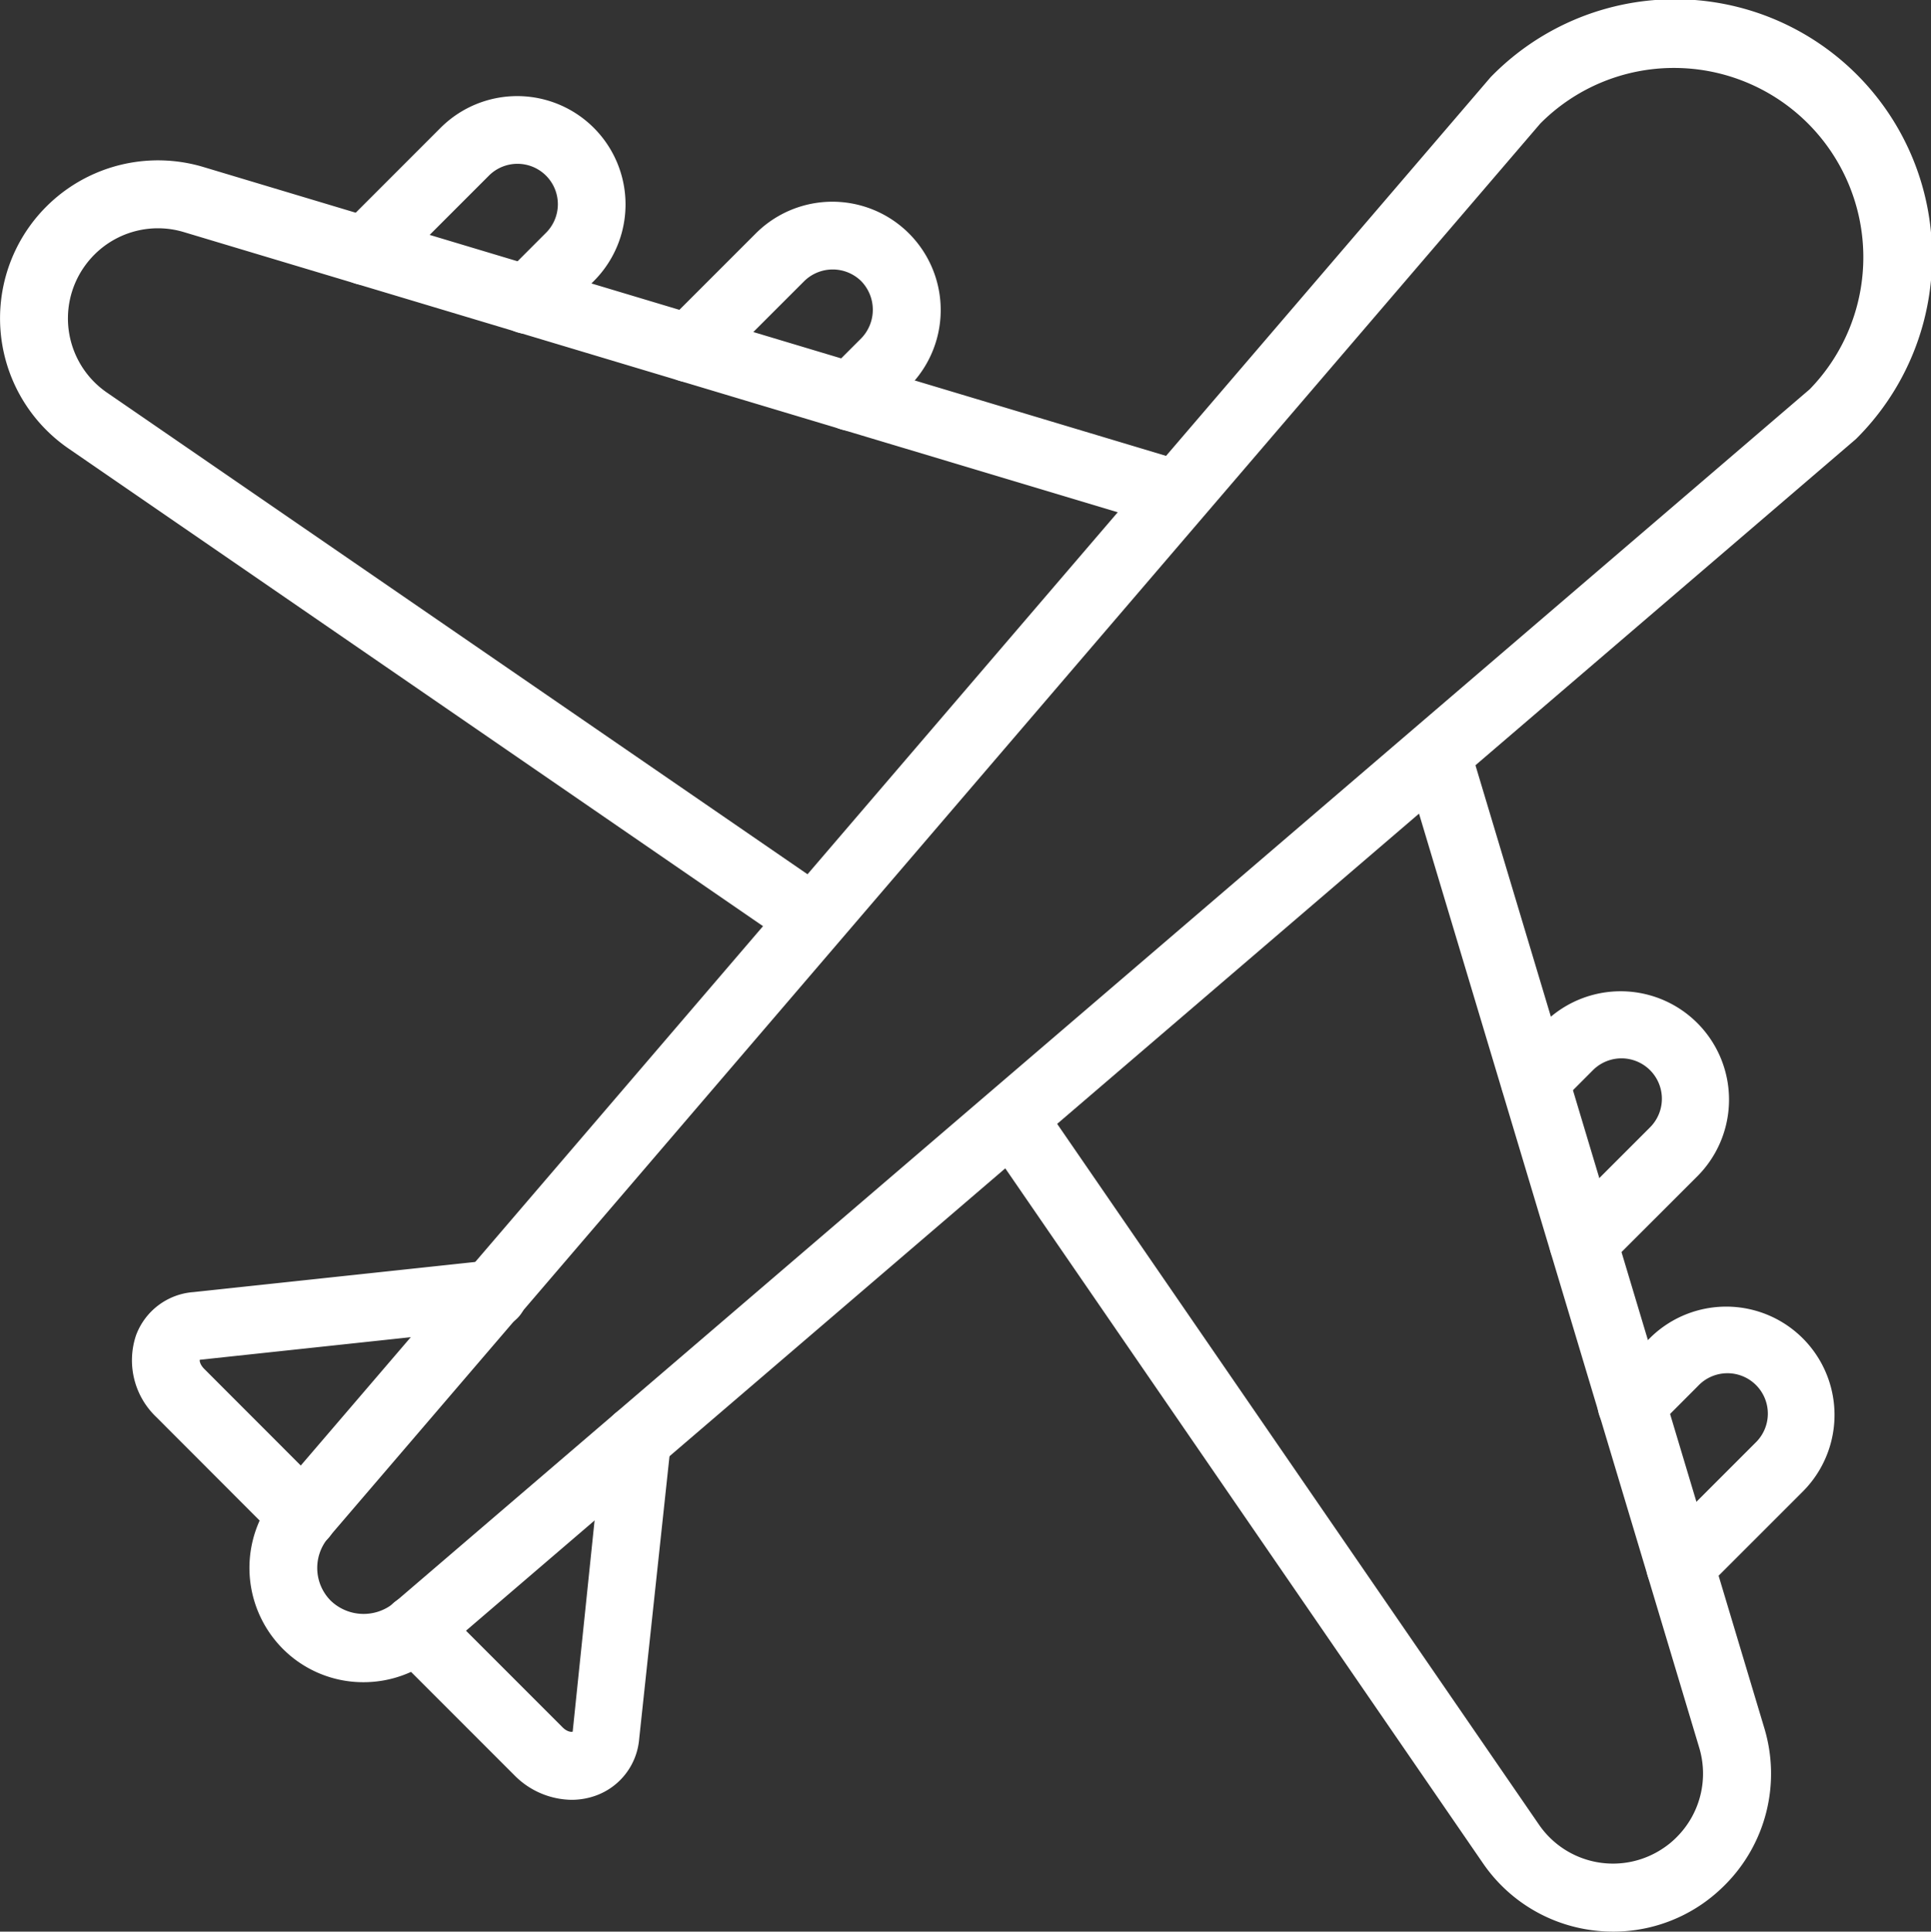 <svg xmlns="http://www.w3.org/2000/svg" width="63.152" height="63.165" viewBox="0 0 63.152 63.165"><rect x="0" y="0" width="63.152" height="63.165" fill="#333333" stroke="none"/><title>field-koukuu</title><g id="a0f19522-26a2-4304-b07a-e547e648bc26" data-name="レイヤー 2"><g id="fbabe69d-d37b-40a2-bd59-e0b1563f16c9" data-name="BODY"><path d="M11.891,55.009A3.713,3.713,0,0,1,9.246,53.914a3.754,3.754,0,0,1-.194-5.075L48.748,2.526a8.408,8.408,0,1,1,11.951,11.829L14.321,54.113A3.75,3.75,0,0,1,11.891,55.009Zm42.86-52.787A6.153,6.153,0,0,0,50.376,4.038L10.739,50.286a1.519,1.519,0,0,0,.076,2.056,1.552,1.552,0,0,0,2.06.083l46.314-39.7a6.19,6.19,0,0,0-4.437-10.503Z" fill="#fff"/><path d="M9.904,50.67a1.113,1.113,0,0,1-.786-.32L5.111,46.338a2.563,2.563,0,0,1-.664-2.667,2.173,2.173,0,0,1,1.882-1.419l9.666-1.034a1.111,1.111,0,1,1,.236,2.209L6.54,44.465c-.021.003-.013.147.142.301L10.69,48.778A1.106,1.106,0,0,1,9.904,50.67Z" fill="#fff"/><path d="M18.698,58.855a2.67,2.67,0,0,1-1.876-.804l-4.009-4.009A1.111,1.111,0,0,1,14.385,52.47l4.008,4.009c.154.157.298.163.336.147l1.006-9.699a1.111,1.111,0,0,1,2.209.237l-1.04,9.696a2.157,2.157,0,0,1-1.41,1.854A2.34,2.34,0,0,1,18.698,58.855Z" fill="#fff"/><path d="M26.372,31.019a1.115,1.115,0,0,1-.63-.192L2.236,14.663A5.166,5.166,0,0,1,6.648,5.46l32.083,9.626a1.11,1.11,0,1,1-.638,2.126L6.01,7.589a2.936,2.936,0,0,0-2.922.737,3.002,3.002,0,0,0-.351.423,2.943,2.943,0,0,0,.757,4.086l23.508,16.161a1.109,1.109,0,0,1-.63,2.024Z" fill="#fff"/><path d="M52.761,63.165a5.306,5.306,0,0,1-.949-.086,5.136,5.136,0,0,1-3.314-2.152L32.337,37.42a1.111,1.111,0,1,1,1.832-1.258L50.33,59.665a2.936,2.936,0,0,0,4.085.759,2.712,2.712,0,0,0,.417-.346,2.935,2.935,0,0,0,.741-2.924L45.947,25.069a1.111,1.111,0,1,1,2.129-.637l9.626,32.082a5.146,5.146,0,0,1-1.294,5.13,5.312,5.312,0,0,1-.735.615A5.132,5.132,0,0,1,52.761,63.165Z" fill="#fff"/><path d="M17.24,10.916a1.113,1.113,0,0,1-.786-1.899l1.391-1.393a1.321,1.321,0,1,0-1.869-1.867l-3.24,3.24a1.111,1.111,0,0,1-1.571-1.572L14.407,4.182A3.543,3.543,0,0,1,19.421,9.19l-1.396,1.399A1.117,1.117,0,0,1,17.24,10.916Z" fill="#fff"/><path d="M27.826,14.089a1.113,1.113,0,0,1-.786-1.899l1.127-1.127A1.343,1.343,0,0,0,28.162,9.19a1.329,1.329,0,0,0-1.867.01l-2.973,2.972a1.111,1.111,0,1,1-1.571-1.572l2.975-2.975a3.543,3.543,0,0,1,5.016,5.005l-1.13,1.13A1.111,1.111,0,0,1,27.826,14.089Z" fill="#fff"/><path d="M54.95,52.323a1.113,1.113,0,0,1-.785-1.899l3.241-3.241A1.321,1.321,0,1,0,55.534,45.32l-1.39,1.393a1.112,1.112,0,0,1-1.571-1.575l1.394-1.39a3.542,3.542,0,0,1,5.013,5.005l-3.244,3.244A1.103,1.103,0,0,1,54.95,52.323Z" fill="#fff"/><path d="M51.777,41.736a1.113,1.113,0,0,1-.786-1.899l2.975-2.975a1.321,1.321,0,1,0-1.873-1.864l-1.121,1.124a1.112,1.112,0,0,1-1.573-1.572l1.127-1.127A3.545,3.545,0,0,1,55.54,38.435L52.562,41.41A1.103,1.103,0,0,1,51.777,41.736Z" fill="#fff"/></g></g></svg>